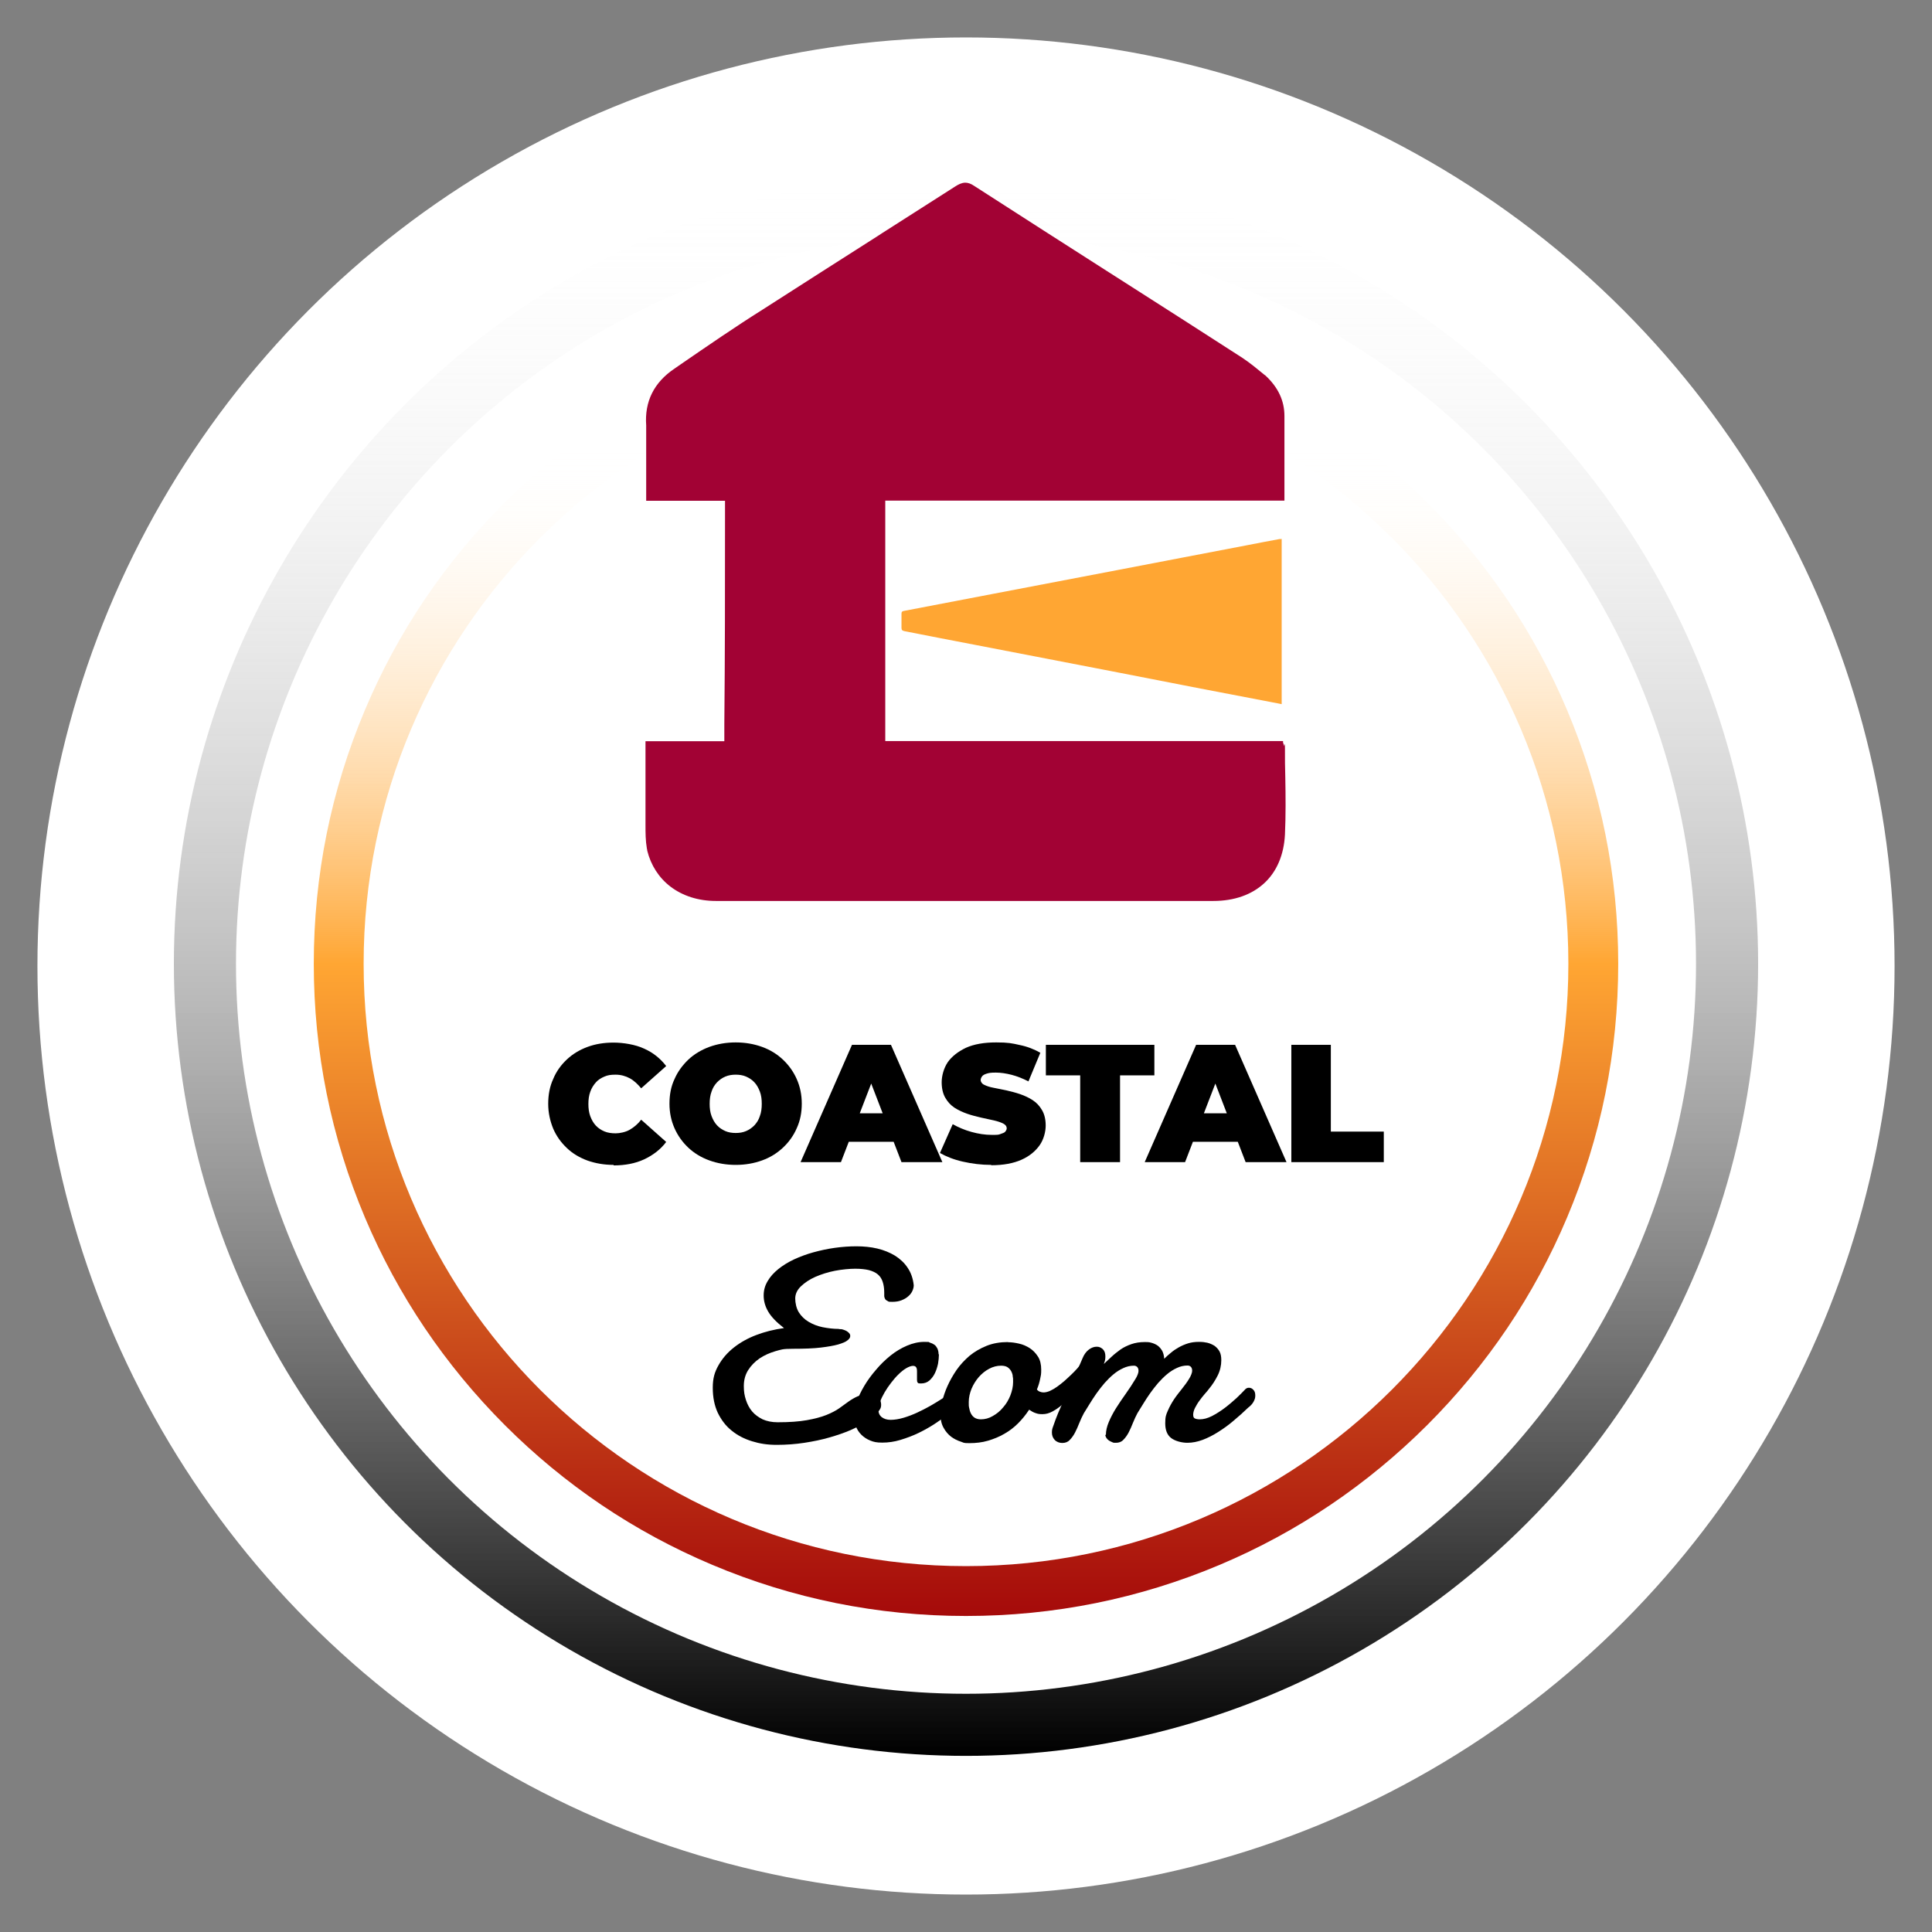 <?xml version="1.0" encoding="UTF-8"?>
<svg id="Layer_1" xmlns="http://www.w3.org/2000/svg" version="1.1" xmlns:xlink="http://www.w3.org/1999/xlink" viewBox="0 0 1120 1120">
  <rect x="0" y="0" width="1120" height="1120" fill="#808080" stroke="none"/>
  <!-- Generator: Adobe Illustrator 29.1.0, SVG Export Plug-In . SVG Version: 2.1.0 Build 142)  -->
  <defs>
    <style>
      .st0 {
        fill: #ffa633;
      }

      .st1 {
        fill: #a20234;
      }

      .st2 {
        fill: #fff;
      }

      .st3 {
        fill: none;
        stroke: url(#linear-gradient1);
        stroke-miterlimit: 10;
        stroke-width: 36px;
      }

      .st4 {
        fill: url(#linear-gradient);
      }
    </style>
    <linearGradient id="linear-gradient" x1="560" y1="-635.4" x2="560" y2="120.8" gradientTransform="translate(1120 301.4) rotate(-180)" gradientUnits="userSpaceOnUse">
      <stop offset="0" stop-color="#a50a0a"/>
      <stop offset=".5" stop-color="#ffa633"/>
      <stop offset=".9" stop-color="#fff" stop-opacity="0"/>
    </linearGradient>
    <linearGradient id="linear-gradient1" x1="560" y1="-716.5" x2="560" y2="201.9" gradientTransform="translate(0 816)" gradientUnits="userSpaceOnUse">
      <stop offset="0" stop-color="#fff" stop-opacity="0"/>
      <stop offset="1" stop-color="#000"/>
    </linearGradient>
  </defs>
  <circle class="st2" cx="560" cy="560" r="538.3"/>
  <path class="st4" d="M560,907.9c-192.9,0-349.2-156.4-349.2-349.2,0-192.8,156.4-349.2,349.2-349.2,192.8,0,349.2,156.4,349.2,349.2,0,192.8-156.4,349.2-349.2,349.2M560,936.8c51,0,100.5-10,147.2-29.7,45-19,85.4-46.3,120.2-81,34.7-34.7,62-75.1,81-120.2,19.7-46.6,29.7-96.1,29.7-147.2,0-51.1-10-100.5-29.7-147.2-19-45-46.3-85.4-81-120.2-34.7-34.7-75.1-62-120.2-81-46.6-19.7-96.1-29.7-147.2-29.7-51.1,0-100.5,10-147.2,29.7-45,19-85.4,46.3-120.2,81-34.7,34.7-62,75.1-81,120.2-19.7,46.6-29.7,96.1-29.7,147.2,0,51.1,10,100.5,29.7,147.2,19,45,46.3,85.4,81,120.2,34.7,34.7,75.1,62,120.2,81,46.6,19.7,96.1,29.7,147.2,29.7h0Z"/>
  <circle class="st3" cx="560" cy="558.7" r="441.2"/>
  <g>
    <path d="M355.7,675.3c-5.5,0-10.5-.9-15.1-2.5-4.6-1.7-8.7-4.1-12-7.3-3.4-3.2-6.1-7-7.9-11.2-1.8-4.4-2.9-9.2-2.9-14.4s.9-10.1,2.9-14.4c1.8-4.4,4.5-8.1,7.9-11.3s7.4-5.6,12-7.3,9.6-2.5,15.1-2.5,12.6,1.1,17.7,3.5c5.2,2.3,9.4,5.7,12.8,10.1l-14.5,12.9c-2.1-2.5-4.2-4.5-6.6-5.8s-5.2-2.1-8.2-2.1-4.6.3-6.5,1.1-3.7,1.9-5,3.4-2.5,3.3-3.2,5.4c-.8,2.1-1.1,4.5-1.1,7.1s.3,4.9,1.1,7.1c.8,2.1,1.8,3.9,3.2,5.4,1.4,1.5,3.1,2.6,5,3.4s4.1,1.1,6.5,1.1,5.8-.7,8.2-2.1c2.4-1.4,4.7-3.3,6.6-5.8l14.5,12.9c-3.3,4.4-7.7,7.7-12.8,10.1-5.2,2.4-11.1,3.5-17.7,3.5v-.3h0Z"/>
    <path d="M426.5,675.3c-5.5,0-10.6-.9-15.3-2.6-4.7-1.7-8.8-4.2-12.2-7.4-3.4-3.2-6.1-7-8-11.3s-2.9-9-2.9-14.2.9-10,2.9-14.2c1.9-4.4,4.6-8,8-11.3,3.4-3.2,7.6-5.7,12.2-7.4,4.7-1.7,9.8-2.6,15.3-2.6s10.6.9,15.3,2.6c4.7,1.7,8.7,4.2,12.1,7.4s6.1,7,8,11.3,2.9,9,2.9,14.2-.9,9.8-2.9,14.2c-1.9,4.4-4.6,8.1-8,11.3s-7.4,5.7-12.1,7.4-9.7,2.6-15.3,2.6ZM426.5,656.8c2.2,0,4.1-.3,6-1.1s3.4-1.9,4.8-3.3c1.4-1.5,2.5-3.2,3.2-5.4.8-2.1,1.1-4.5,1.1-7.1s-.3-5-1.1-7.1c-.8-2.1-1.8-3.9-3.2-5.4-1.4-1.5-3-2.5-4.8-3.3s-3.9-1.1-6-1.1-4.1.3-6,1.1-3.4,1.9-4.8,3.3c-1.4,1.5-2.5,3.2-3.2,5.4-.8,2.1-1.1,4.5-1.1,7.1s.3,5,1.1,7.1c.8,2.1,1.8,3.9,3.2,5.4,1.4,1.5,3,2.5,4.8,3.3s3.9,1.1,6,1.1Z"/>
    <path d="M464.1,673.7l29.8-68h22.6l29.8,68h-23.7l-22-57.1h8.9l-22,57.1h-23.4,0ZM481.9,661.9l5.8-16.5h31.3l5.8,16.5h-42.9Z"/>
    <path d="M574.6,675.3c-5.7,0-11.2-.7-16.5-1.9s-9.7-3-13.2-5l7.4-16.7c3.2,1.8,6.9,3.4,10.9,4.5s7.9,1.7,11.6,1.7,3.9,0,5.2-.5,2.2-.7,2.7-1.3.9-1.3.9-1.9c0-1.3-.7-2.2-2.1-2.9-1.4-.7-3.2-1.3-5.4-1.8-2.3-.5-4.7-1-7.3-1.6s-5.4-1.3-8-2.2-5.2-2.1-7.4-3.5c-2.3-1.5-4-3.4-5.4-5.8s-2.1-5.5-2.1-9,1.1-8,3.5-11.6c2.4-3.4,6-6.2,10.6-8.4,4.7-2.1,10.5-3.1,17.5-3.1s9.2.5,13.6,1.5c4.5.9,8.5,2.5,12,4.5l-6.9,16.6c-3.3-1.7-6.6-3-9.7-3.8-3.1-.8-6.2-1.3-9.2-1.3s-4,.2-5.3.6-2.2.9-2.7,1.6-.8,1.4-.8,2.2.7,2.1,2.1,2.7c1.4.7,3.2,1.3,5.4,1.7,2.3.5,4.7.9,7.4,1.5,2.6.6,5.4,1.3,8,2.2s5.2,2.1,7.3,3.5c2.3,1.5,4,3.4,5.4,5.8s2.1,5.4,2.1,8.9-1.1,8-3.5,11.4-5.8,6.3-10.5,8.4-10.5,3.2-17.6,3.2v-.2h0Z"/>
    <path d="M626.2,673.7v-50.3h-19.9v-17.7h62.9v17.7h-19.9v50.3h-23.1Z"/>
    <path d="M663.6,673.7l29.8-68h22.6l29.8,68h-23.7l-22-57.1h8.9l-22,57.1h-23.4,0ZM681.2,661.9l5.8-16.5h31.3l5.8,16.5h-42.9,0Z"/>
    <path d="M748.6,673.7v-68h22.9v50.3h30.7v17.7h-53.7,0Z"/>
  </g>
  <g>
    <path class="st0" d="M743,312.7v95.5c-1.7-.3-3.2-.7-5.1-1-29.5-5.6-58.9-11.3-88.4-17.1-28.2-5.5-56.6-10.9-84.9-16.4-13.3-2.6-26.8-5.1-40.2-7.8-1.4-.3-1.8-.7-1.8-2v-8.1c0-1.2.4-1.5,1.7-1.7,17.4-3.3,34.3-6.6,51.7-9.9,24.3-4.6,48.4-9.3,72.7-13.9,24.7-4.8,49.3-9.4,74.1-14.2,6.4-1.2,12.6-2.5,18.9-3.6h1.4v.2h-.1Z"/>
    <path class="st1" d="M733,511.9c7.2-6.7,11.3-16.4,11.9-28.1.5-11.1.4-22.4.2-33.1-.2-5.6-.2-11.2-.2-16.7s-.2-1-.5-1.6v-.2l-.6-1.7v-.9h-230.6v-139.4h231.4v-49c0-8.9-3.6-16.6-11-23.5l-.7-.5c-3.9-3.2-8.1-6.7-12.6-9.7-22.3-14.4-45.1-29-67.2-43.1l-10.5-6.7c-23.5-15-51.1-32.7-77.8-49.9-1.9-1.3-3.6-1.9-5.2-1.9h-.2c-2.1.1-3.9,1.1-5.5,2.1-15.3,9.8-29.7,19-42.6,27.2l-2.6,1.7c-21.9,14-44.6,28.4-66.8,42.7-15.9,10-31.7,20.9-47,31.4l-3.9,2.7c-11.9,8-17.4,19.1-16.4,32.9v43.7h45.7v10c0,41,0,79.7-.4,119.5v9.9h-45.7v48.6c0,4.5,0,8.9.8,13.6l.2.9v.3c2.1,8.5,6.8,15.8,13.5,20.9,7.1,5.4,16.2,8.3,26.3,8.3h288.4c12.1,0,22.3-3.6,29.6-10.4Z"/>
  </g>
  <g>
    <path d="M486.4,770.5c.8,0,1.6,0,2.4.3s1.5.5,2.1.9,1.1.8,1.5,1.3.5,1,.5,1.5c0,.8-.5,1.7-1.6,2.5-1,.9-2.8,1.6-5.4,2.4-2.5.7-5.9,1.3-10.1,1.8s-9.5.7-16,.7-6.9.5-10.3,1.4c-3.4,1-6.5,2.4-9.2,4.2-2.7,1.9-4.9,4.1-6.6,6.8s-2.5,5.8-2.5,9.2.4,5.5,1.2,8c.8,2.5,2,4.8,3.6,6.7s3.7,3.4,6.1,4.6c2.5,1.1,5.4,1.7,8.7,1.7,6.8,0,12.4-.4,16.9-1.2s8.3-1.8,11.3-3,5.5-2.5,7.5-3.9,3.8-2.7,5.4-3.9c1.7-1.2,3.4-2.2,5.2-3,1.8-.8,4-1.2,6.7-1.2s3.9.5,5.1,1.6,1.9,2.6,1.9,4.5-.7,2.8-2.1,4.5-3.4,3.4-6.1,5.1c-2.6,1.7-5.8,3.4-9.4,5-3.7,1.6-7.8,3-12.3,4.3s-9.3,2.3-14.5,3.1-10.6,1.2-16.1,1.2-9.9-.7-14.4-2.1c-4.5-1.4-8.4-3.4-11.8-6.2-3.4-2.7-6-6.2-8-10.3-1.9-4.1-2.9-8.9-2.9-14.5s1.1-9.1,3.3-13c2.2-3.9,5.1-7.3,8.9-10.3s8.1-5.4,13.1-7.3c5-1.9,10.3-3.2,16-4-4.3-3.3-7.4-6.5-9.2-9.6-1.8-3.1-2.6-6.2-2.6-9.3s.8-5.8,2.3-8.3c1.5-2.6,3.6-4.9,6.2-7s5.7-4,9.1-5.6c3.5-1.6,7.2-3,11.2-4.1s8.1-2,12.4-2.6,8.5-.9,12.6-.9,8.3.4,12.1,1.3c3.8.9,7.2,2.3,10.2,4.1,3,1.9,5.5,4.2,7.4,7.1,1.9,2.8,3.1,6.2,3.5,10.1,0,1.1-.3,2.2-.8,3.3s-1.3,2.2-2.4,3.1c-1.1,1-2.4,1.7-3.9,2.3s-3.3.9-5.3.9-2,0-2.6-.4c-.6-.3-1.1-.6-1.5-1.1-.3-.5-.5-1-.6-1.7,0-.6,0-1.4,0-2.1,0-2.4-.3-4.5-.9-6.3s-1.5-3.2-2.8-4.3-3-1.9-5.2-2.5c-2.1-.5-4.8-.8-7.9-.8s-7.7.4-11.8,1.2c-4.1.8-7.8,2-11.3,3.5-3.4,1.5-6.2,3.4-8.4,5.5-2.2,2.1-3.3,4.5-3.3,7.1s.7,5.8,2.1,8,3.3,4.1,5.7,5.5c2.4,1.4,5.1,2.5,8.1,3.1,3.1.6,6.2,1,9.5,1h0Z"/>
    <path d="M544.3,785.2c0,1.6-.2,3.4-.5,5.3-.4,1.9-1,3.8-1.8,5.5s-1.9,3.1-3.2,4.3c-1.3,1.1-2.9,1.7-4.8,1.7s-1.7-.2-2-.5-.4-.9-.4-1.6v-4.7c0-.8,0-1.7-.4-2.4-.3-.6-.9-1-1.9-1s-2.5.5-4,1.4-3,2.1-4.4,3.5c-1.5,1.4-2.9,3.1-4.3,4.9-1.4,1.8-2.7,3.7-3.8,5.6-1.1,1.9-2,3.7-2.6,5.5s-1,3.3-1,4.5c0,1.8.6,3.2,1.9,4.3,1.3,1,3,1.6,5.2,1.6s4.8-.4,7.5-1.2,5.3-1.8,7.9-3c2.6-1.2,5.1-2.5,7.6-3.9,2.4-1.4,4.6-2.7,6.6-4s3.7-2.4,5-3.3c1.3-.9,2.2-1.5,2.6-1.7.8-.4,1.6-.6,2.3-.6s1.2,0,1.6.4c.4.3.8.6,1,1,.3.4.4.8.5,1.2s.2.8.2,1.1c0,.5,0,1-.2,1.7,0,.6-.5,1.4-1.2,2.2-.3.3-1.1,1.1-2.5,2.4-1.4,1.3-3.3,2.8-5.5,4.5s-4.8,3.5-7.8,5.5c-2.9,1.9-6.1,3.7-9.4,5.3s-6.8,2.9-10.4,4c-3.6,1.1-7.1,1.6-10.6,1.6s-5-.4-7-1.2-3.8-2-5.2-3.4c-1.4-1.4-2.5-3.1-3.2-5s-1.1-3.9-1.1-6.1.5-5,1.6-8,2.6-6.1,4.5-9.3,4.2-6.3,6.8-9.3c2.6-3.1,5.4-5.8,8.4-8.2s6.2-4.3,9.5-5.7,6.6-2.2,10-2.2,2.2,0,3.2.4c1,.3,1.9.7,2.6,1.2.8.5,1.3,1.3,1.8,2.2.4.9.7,2,.7,3.3l.2.2Z"/>
    <path d="M584.4,778.1c2,0,4.1.3,6.3.8,2.3.5,4.3,1.4,6.2,2.6,1.9,1.2,3.5,2.9,4.8,4.9s1.9,4.6,1.9,7.6-.2,3.3-.6,5.3c-.4,2-1,4.1-1.9,6.2.5.6,1.1,1.1,1.8,1.3.7.3,1.4.4,2.2.4s2.3-.3,3.6-.9c1.3-.6,2.7-1.4,4.1-2.4,1.4-1,2.8-2.1,4.2-3.3s2.7-2.5,4-3.7,2.4-2.4,3.4-3.5,1.8-2.1,2.5-2.8.8-.5,1.3-.5,1.4.4,1.9,1.1c.6.8.9,1.8.9,3.1s-.4,2.9-1.2,4.7-2.3,3.6-4.5,5.5c-1.2,1.3-2.7,2.9-4.3,4.7s-3.3,3.4-5.1,5-3.7,2.9-5.7,4-3.9,1.6-5.9,1.6-2.7-.2-3.9-.6c-1.3-.4-2.5-1.1-3.8-2-1.9,2.9-4,5.5-6.4,7.9s-5,4.4-8,6.1c-2.9,1.7-6.1,3-9.5,4s-7,1.4-10.8,1.4-3.1-.3-5-.9c-1.9-.6-3.7-1.5-5.5-2.8-1.7-1.3-3.2-3-4.4-5.2-1.2-2.1-1.8-4.7-1.8-7.8s.3-4.6,1-7.5,1.7-5.9,3.1-9c1.4-3.1,3.1-6.1,5.2-9.2,2.1-3,4.6-5.7,7.5-8.2,2.9-2.4,6.2-4.3,9.9-5.8s7.9-2.2,12.4-2.2h0ZM580.4,791.7c-2.4,0-4.8.6-7,1.8-2.3,1.2-4.2,2.8-6,4.8-1.7,2-3.1,4.2-4.2,6.8-1,2.5-1.6,5.1-1.6,7.7s0,2.1.2,3.2c.2,1.2.5,2.3,1,3.3s1.2,1.9,2.1,2.5,2.2,1,3.7,1c2.4,0,4.7-.6,6.9-1.9,2.3-1.3,4.3-2.9,6-5,1.8-2,3.2-4.4,4.2-6.9,1-2.6,1.6-5.2,1.6-7.8s0-2.1-.2-3.2c0-1.1-.4-2.1-.9-3.1-.5-.9-1.2-1.7-2.1-2.3-.9-.6-2.2-.9-3.8-.9h0Z"/>
    <path d="M641.1,831.9c0-2.5.6-5,1.7-7.6,1.1-2.6,2.5-5.3,4.2-8s3.6-5.5,5.6-8.3,3.9-5.7,5.7-8.7c.5-.8.9-1.6,1.2-2.4.3-.7.5-1.5.5-2.3s-.2-1.5-.7-2.1c-.5-.5-1.1-.8-2-.8-2.1,0-4.2.5-6.1,1.4-2,.9-3.9,2.1-5.7,3.6s-3.5,3.2-5.2,5.1c-1.6,1.9-3.2,3.9-4.6,5.9-1.4,2-2.8,4.1-4,6.1s-2.4,3.9-3.4,5.5c-.9,1.7-1.8,3.6-2.6,5.6s-1.6,3.9-2.5,5.6c-.9,1.7-1.9,3.1-3.1,4.3-1.1,1.2-2.6,1.7-4.3,1.7s-3.3-.6-4.4-1.8c-1.1-1.2-1.6-2.6-1.6-4.3s.3-2.4,1-4.3c.7-2,1.5-4.3,2.6-6.9,1.1-2.6,2.3-5.4,3.6-8.3,1.3-3,2.7-5.9,4-8.8,1.3-2.9,2.6-5.6,3.7-8.2,1.2-2.6,2.1-4.7,2.9-6.6.9-2.2,2.2-3.9,3.7-5s3-1.6,4.5-1.6,2.4.5,3.5,1.4c1,1,1.5,2.3,1.5,4.2s-.3,2.8-.9,4.4c1.4-1.3,2.9-2.7,4.5-4.2s3.4-2.9,5.2-4.2c1.9-1.3,4-2.3,6.3-3.1s4.9-1.2,7.8-1.2,2.8.2,4.1.5c1.3.4,2.4.9,3.5,1.7,1,.8,1.8,1.8,2.5,3,.6,1.2,1,2.7,1.1,4.5,1.2-1.2,2.5-2.4,3.9-3.5,1.4-1.2,2.9-2.2,4.5-3.1,1.6-.9,3.4-1.7,5.3-2.3,1.9-.6,4-.9,6.4-.9s3.3.2,4.9.5c1.6.4,2.9,1,4.2,1.8,1.2.9,2.2,2,2.9,3.3s1,3,1,5c0,3.1-.7,6.1-2.1,8.9-1.4,2.8-3.1,5.4-5,7.7-.6.8-1.4,1.8-2.5,3s-2,2.5-3,3.8-1.8,2.7-2.6,4.2c-.7,1.4-1.1,2.8-1.1,4s.3,1.9,1,2.2,1.6.5,2.8.5c2.2,0,4.5-.6,7.1-1.9,2.5-1.3,5-2.9,7.4-4.7s4.7-3.8,6.8-5.7c2.1-2,3.8-3.7,5-5,.3-.4.7-.6,1.1-.8.4-.2.8-.2,1.2-.2.9,0,1.8.4,2.5,1.2.8.8,1.1,1.9,1.1,3.3s-.3,2.2-.9,3.4-1.7,2.5-3.2,3.6c-2.8,2.7-5.7,5.3-8.6,7.7-2.9,2.5-5.9,4.6-8.9,6.5s-6,3.4-8.9,4.5c-3,1.1-5.9,1.7-8.9,1.7s-6.9-.9-9.3-2.7c-2.4-1.8-3.5-4.7-3.5-8.6s.5-5,1.5-7.3,2.2-4.5,3.6-6.6c1.4-2.1,3-4.1,4.6-6.1s3-3.9,4.2-5.9c.5-.8.9-1.6,1.2-2.4.3-.7.5-1.5.5-2.3s-.2-1.5-.7-2.1c-.5-.5-1.1-.8-2-.8-2.1,0-4.2.5-6.1,1.4-2,.9-3.9,2.1-5.7,3.6s-3.5,3.2-5.2,5.1c-1.6,1.9-3.2,3.9-4.6,5.9-1.4,2-2.8,4.1-4,6.1s-2.4,3.9-3.4,5.5c-.9,1.7-1.8,3.6-2.6,5.6s-1.6,3.9-2.5,5.6c-.9,1.7-1.9,3.1-3.1,4.3-1.1,1.2-2.6,1.7-4.3,1.7s-1.3,0-2-.3-1.4-.6-2-1-1.1-.9-1.5-1.5-.6-1.2-.7-1.9l.4.2Z"/>
  </g>
</svg>